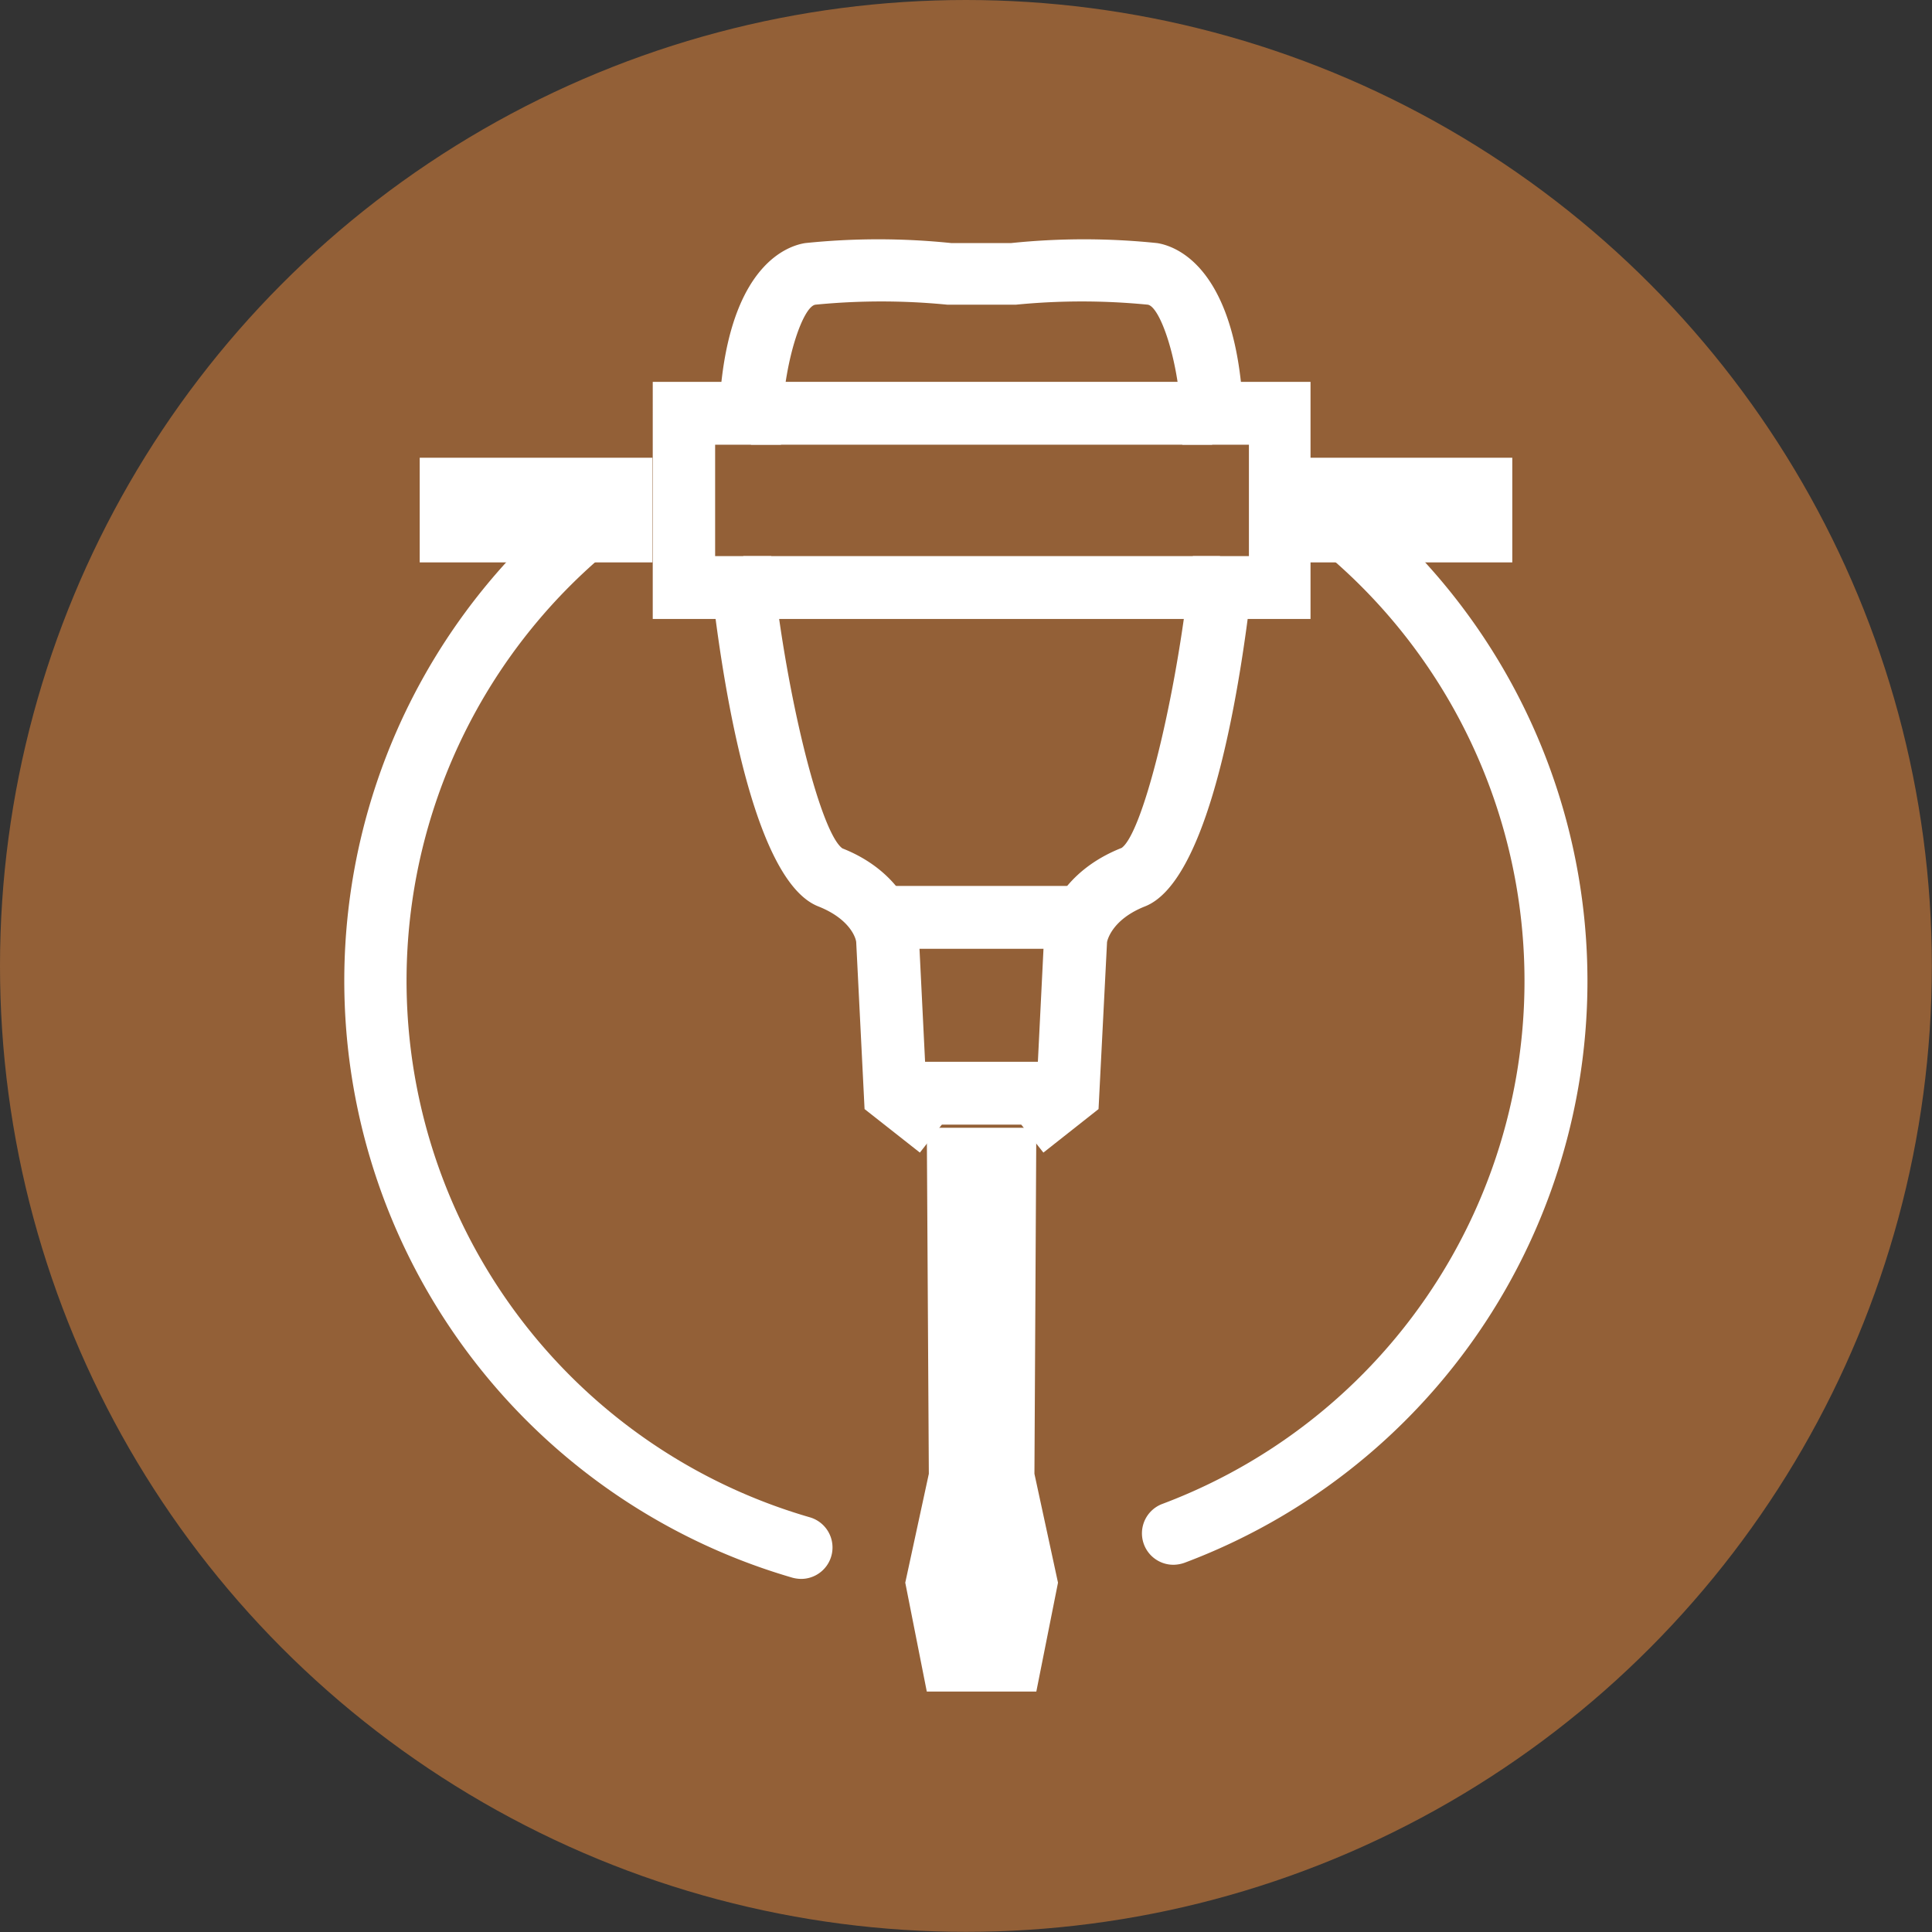 <?xml version="1.0" encoding="UTF-8"?> <svg xmlns="http://www.w3.org/2000/svg" id="maconnerie" viewBox="0 0 122.95 122.95"><rect x="0" y="0" width="122.95" height="122.95" fill="#333333" stroke="none"/><defs><style> .cls-1 { fill: #936037; } .cls-2 { fill: #fff; } </style></defs><title>maconnerie</title><circle class="cls-1" cx="61.47" cy="61.47" r="61.47"></circle><g><path class="cls-2" d="M51.07,100.57a2.23,2.23,0,0,1-.56-.08,39.56,39.56,0,0,1-14.72-68,2,2,0,0,1,2.61,3A35.55,35.55,0,0,0,51.63,96.65a2,2,0,0,1-.56,3.92Z" transform="translate(-0.09 -0.09)"></path><path class="cls-2" d="M74.78,99.67a2,2,0,0,1-.7-3.88A35.55,35.55,0,0,0,84.52,35.38a2,2,0,1,1,2.58-3.05A39.54,39.54,0,0,1,75.48,99.54,2.16,2.16,0,0,1,74.78,99.67Z" transform="translate(-0.09 -0.09)"></path><polyline class="cls-2" points="81.43 29.13 96.24 29.13 96.24 35.79 81.43 35.79"></polyline><path class="cls-2" d="M66.49,73.44,64,70.29l2.09-1.64.44-8.85c.11-1.49,1.27-4.3,4.94-5.75,1.28-.91,3.3-8.78,4.25-16.81L76,35.48h3.57V28.39H75.33l-.09-1.91c-.17-3.54-1.32-6.85-2.1-7a43,43,0,0,0-8.4,0H60.38a43,43,0,0,0-8.4,0c-.78.12-1.93,3.43-2.1,7l-.09,1.91H45.6v7.09h3.57l.21,1.76c.95,8,3,15.9,4.32,16.84,3.6,1.42,4.76,4.23,4.87,5.67l.44,8.9,2.09,1.64-2.47,3.15-3.52-2.77-.53-10.59c0-.25-.37-1.5-2.42-2.31-3.67-1.45-5.62-11.4-6.53-18.29h-4V24.39H46c.83-7.51,4.24-8.66,5.33-8.83a45.11,45.11,0,0,1,9.31,0h3.78a45.11,45.11,0,0,1,9.31,0c1.09.17,4.5,1.32,5.33,8.83h4.43V39.48h-4c-.91,6.89-2.86,16.84-6.53,18.29-2.18.86-2.42,2.26-2.42,2.28L70,70.67Z" transform="translate(-0.09 -0.09)"></path><polyline class="cls-2" points="58.98 71.77 59.11 93.79 57.61 100.72 58.98 107.65 62.47 107.65 65.95 107.65 67.33 100.72 65.83 93.79 65.95 71.77"></polyline><polyline class="cls-2" points="41.52 29.13 26.71 29.13 26.71 35.79 41.52 35.79"></polyline><rect class="cls-2" x="56.97" y="67.57" width="11" height="4"></rect><rect class="cls-2" x="55.98" y="56.38" width="12.98" height="4"></rect><rect class="cls-2" x="47.79" y="24.3" width="29.35" height="4"></rect><rect class="cls-2" x="47.3" y="35.39" width="30.34" height="4"></rect></g></svg> 